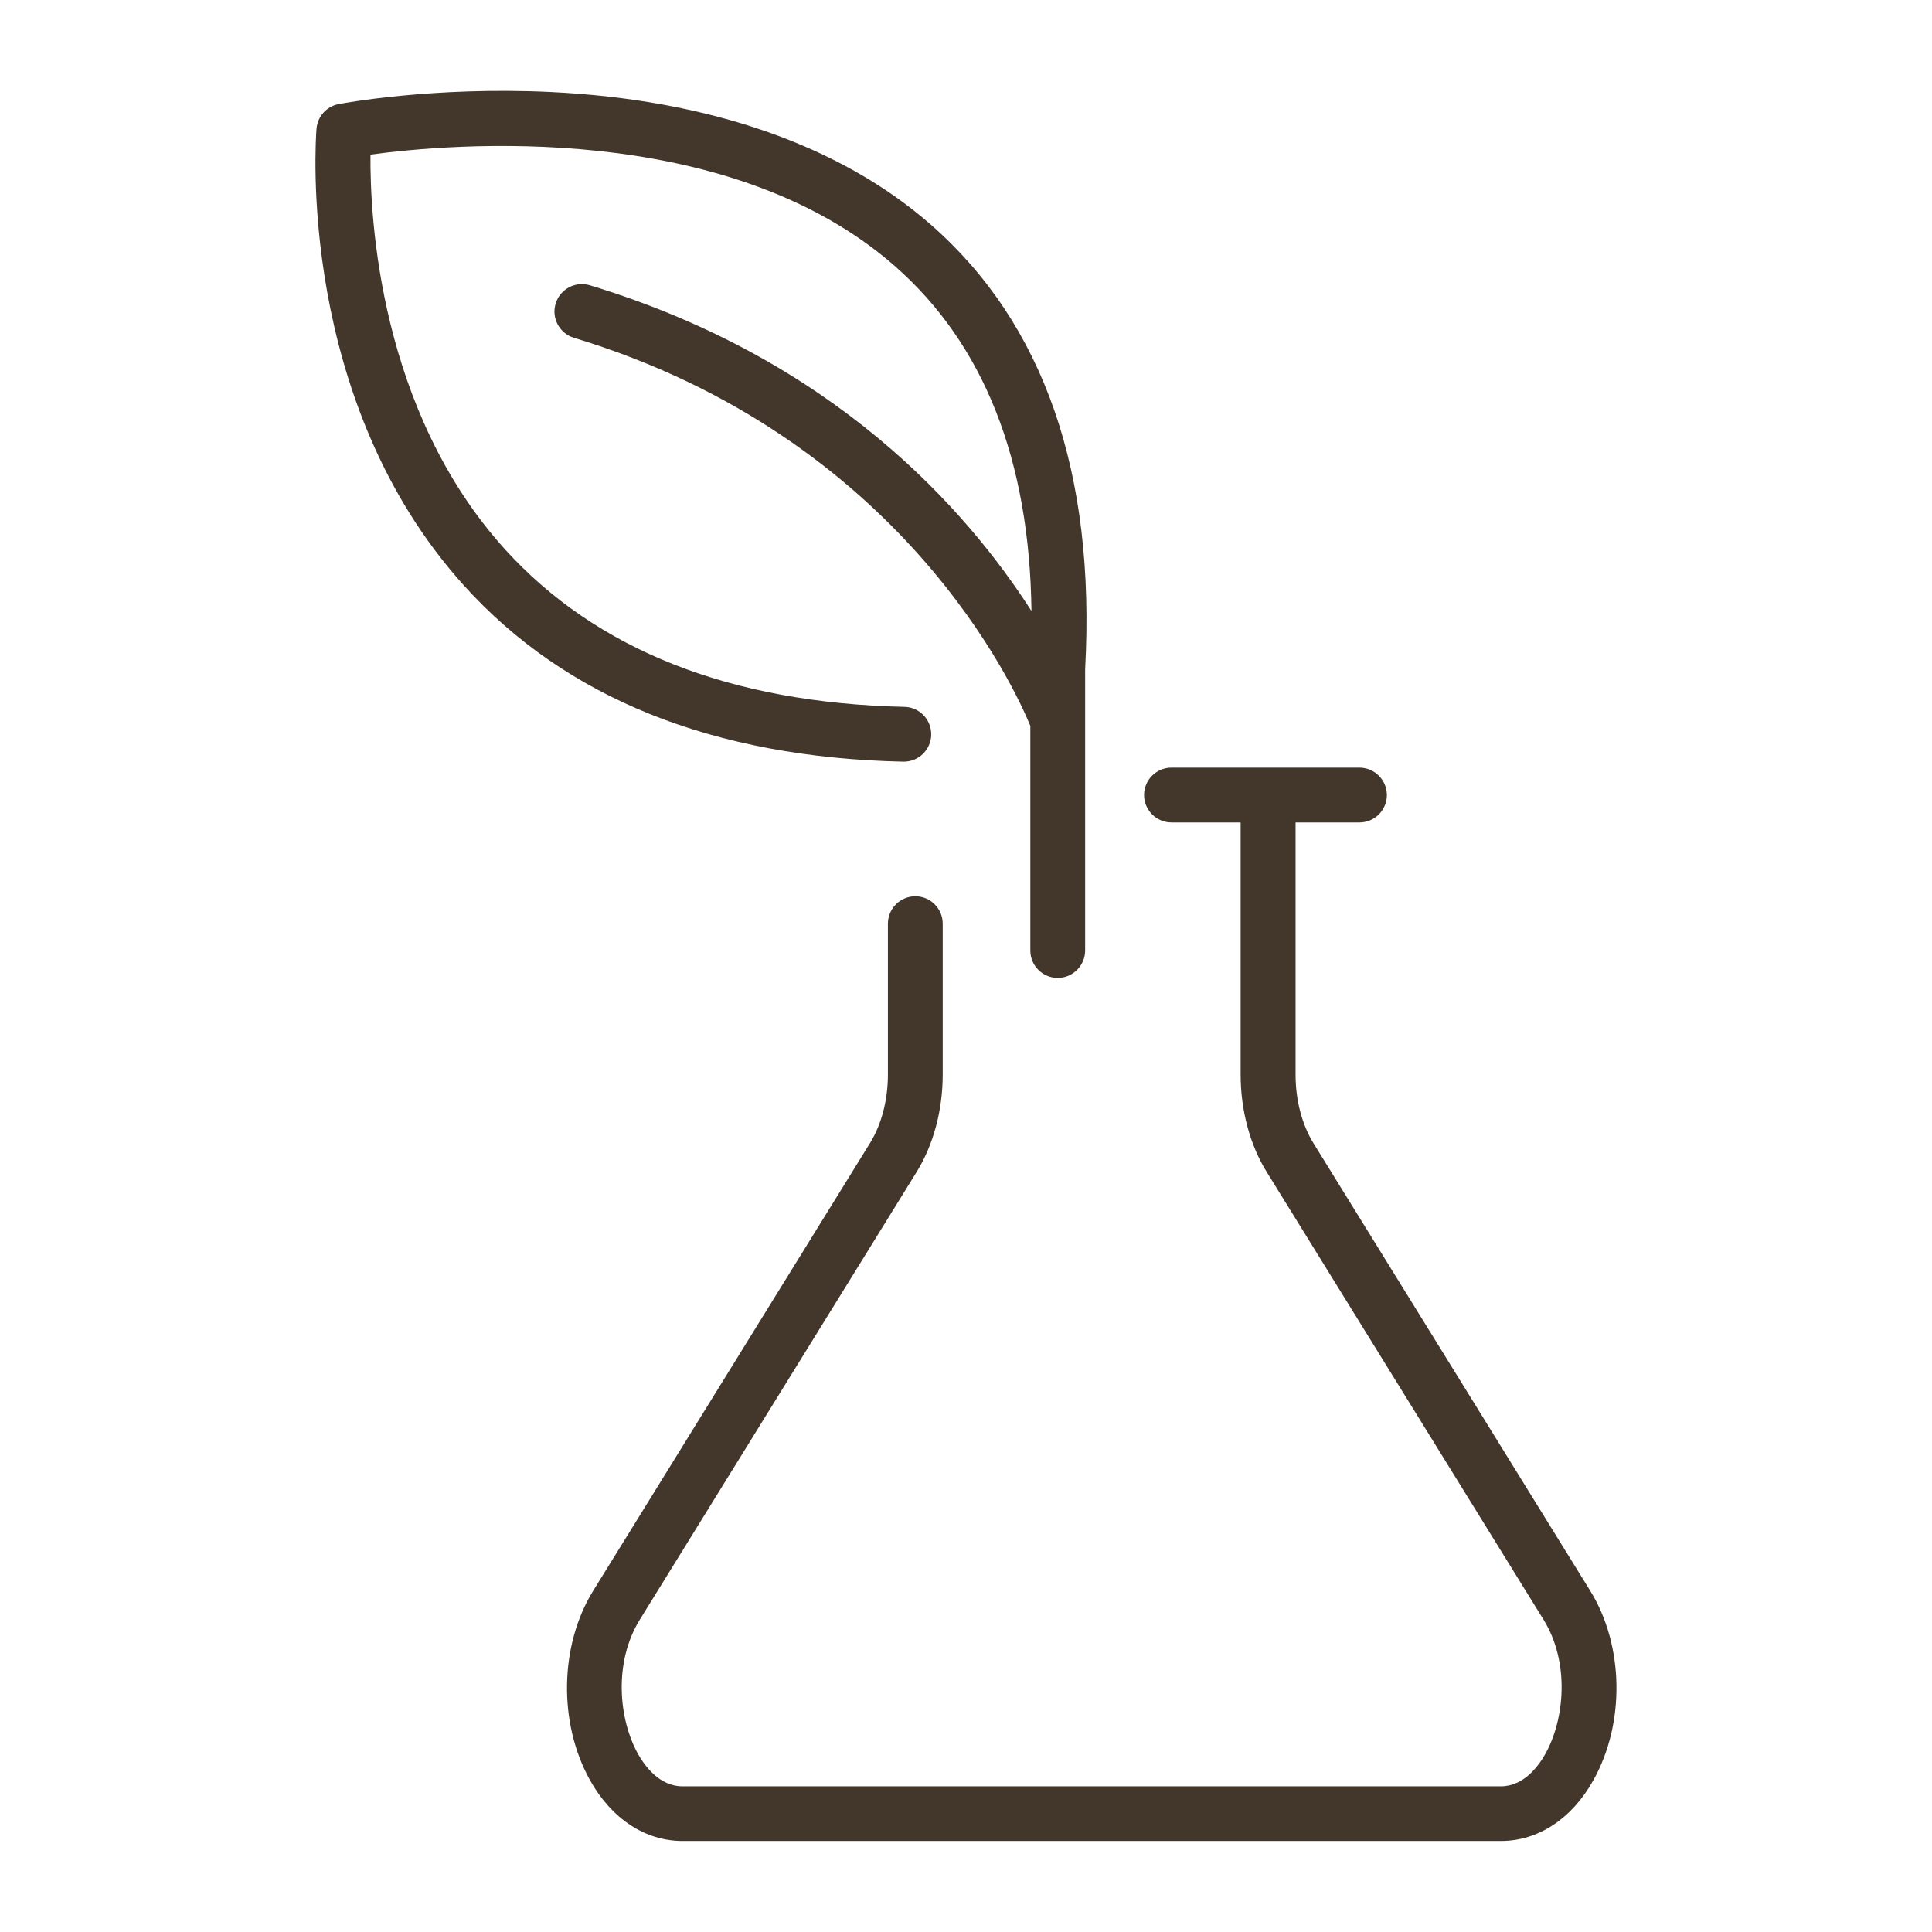 <?xml version="1.0" encoding="utf-8"?>
<!-- Generator: Adobe Illustrator 27.6.1, SVG Export Plug-In . SVG Version: 6.00 Build 0)  -->
<svg version="1.1" id="Calque_1" xmlns="http://www.w3.org/2000/svg" xmlns:xlink="http://www.w3.org/1999/xlink" x="0px" y="0px"
	 viewBox="0 0 136.06 136.06" style="enable-background:new 0 0 136.06 136.06;" xml:space="preserve">
<style type="text/css">
	.st0{fill:#43372C;}
	.st1{fill:#43372C;stroke:#43372C;stroke-width:2;stroke-linecap:round;stroke-miterlimit:10;}
</style>
<g>
	<path class="st0" d="M63.65,53.64c1.05,0,1.91-0.84,1.93-1.89c0.02-1.07-0.82-1.95-1.89-1.97c-12.25-0.27-21.71-4.01-28.14-11.11
		c-8.82-9.75-9.5-23.29-9.46-27.78c5.55-0.76,25.07-2.53,36.91,7.83c6.28,5.5,9.51,13.67,9.64,24.31
		c-4.55-7.11-13.88-17.72-31.1-22.94c-1.02-0.31-2.1,0.27-2.41,1.29c-0.31,1.02,0.27,2.1,1.29,2.41
		c23.13,7.01,31.13,24.86,32.14,27.33v15.82c0,1.07,0.87,1.93,1.93,1.93s1.93-0.87,1.93-1.93V47.13
		c0.75-13.82-2.91-24.36-10.89-31.33c-6.36-5.56-15.6-8.78-26.73-9.32c-8.3-0.4-14.69,0.8-14.95,0.85C23,7.49,22.36,8.2,22.29,9.07
		c-0.06,0.77-1.4,19.12,10.38,32.16c7.16,7.94,17.57,12.12,30.94,12.41C63.62,53.64,63.64,53.64,63.65,53.64z"/>
	<path class="st0" d="M111.99,112.03L92.5,80.51c-0.81-1.32-1.26-3.03-1.26-4.83V57.92h4.5c1.07,0,1.93-0.87,1.93-1.93
		s-0.87-1.93-1.93-1.93H82.5c-1.07,0-1.93,0.87-1.93,1.93s0.87,1.93,1.93,1.93h4.87v17.75c0,2.51,0.65,4.95,1.84,6.87l19.49,31.52
		c1.87,3.02,1.48,7.03,0.14,9.44c-0.48,0.86-1.52,2.3-3.14,2.3H48.06c-1.62,0-2.66-1.44-3.14-2.3c-1.34-2.41-1.73-6.42,0.14-9.44
		l19.49-31.52c1.19-1.92,1.84-4.36,1.84-6.87V65.05c0-1.07-0.87-1.93-1.93-1.93c-1.07,0-1.93,0.87-1.93,1.93v10.62
		c0,1.8-0.45,3.52-1.26,4.83l-19.49,31.52c-2.38,3.84-2.47,9.33-0.23,13.35c1.52,2.72,3.89,4.28,6.51,4.28h57.64
		c2.62,0,5-1.56,6.51-4.28C114.46,121.37,114.37,115.87,111.99,112.03z"/>
</g>
</svg>
